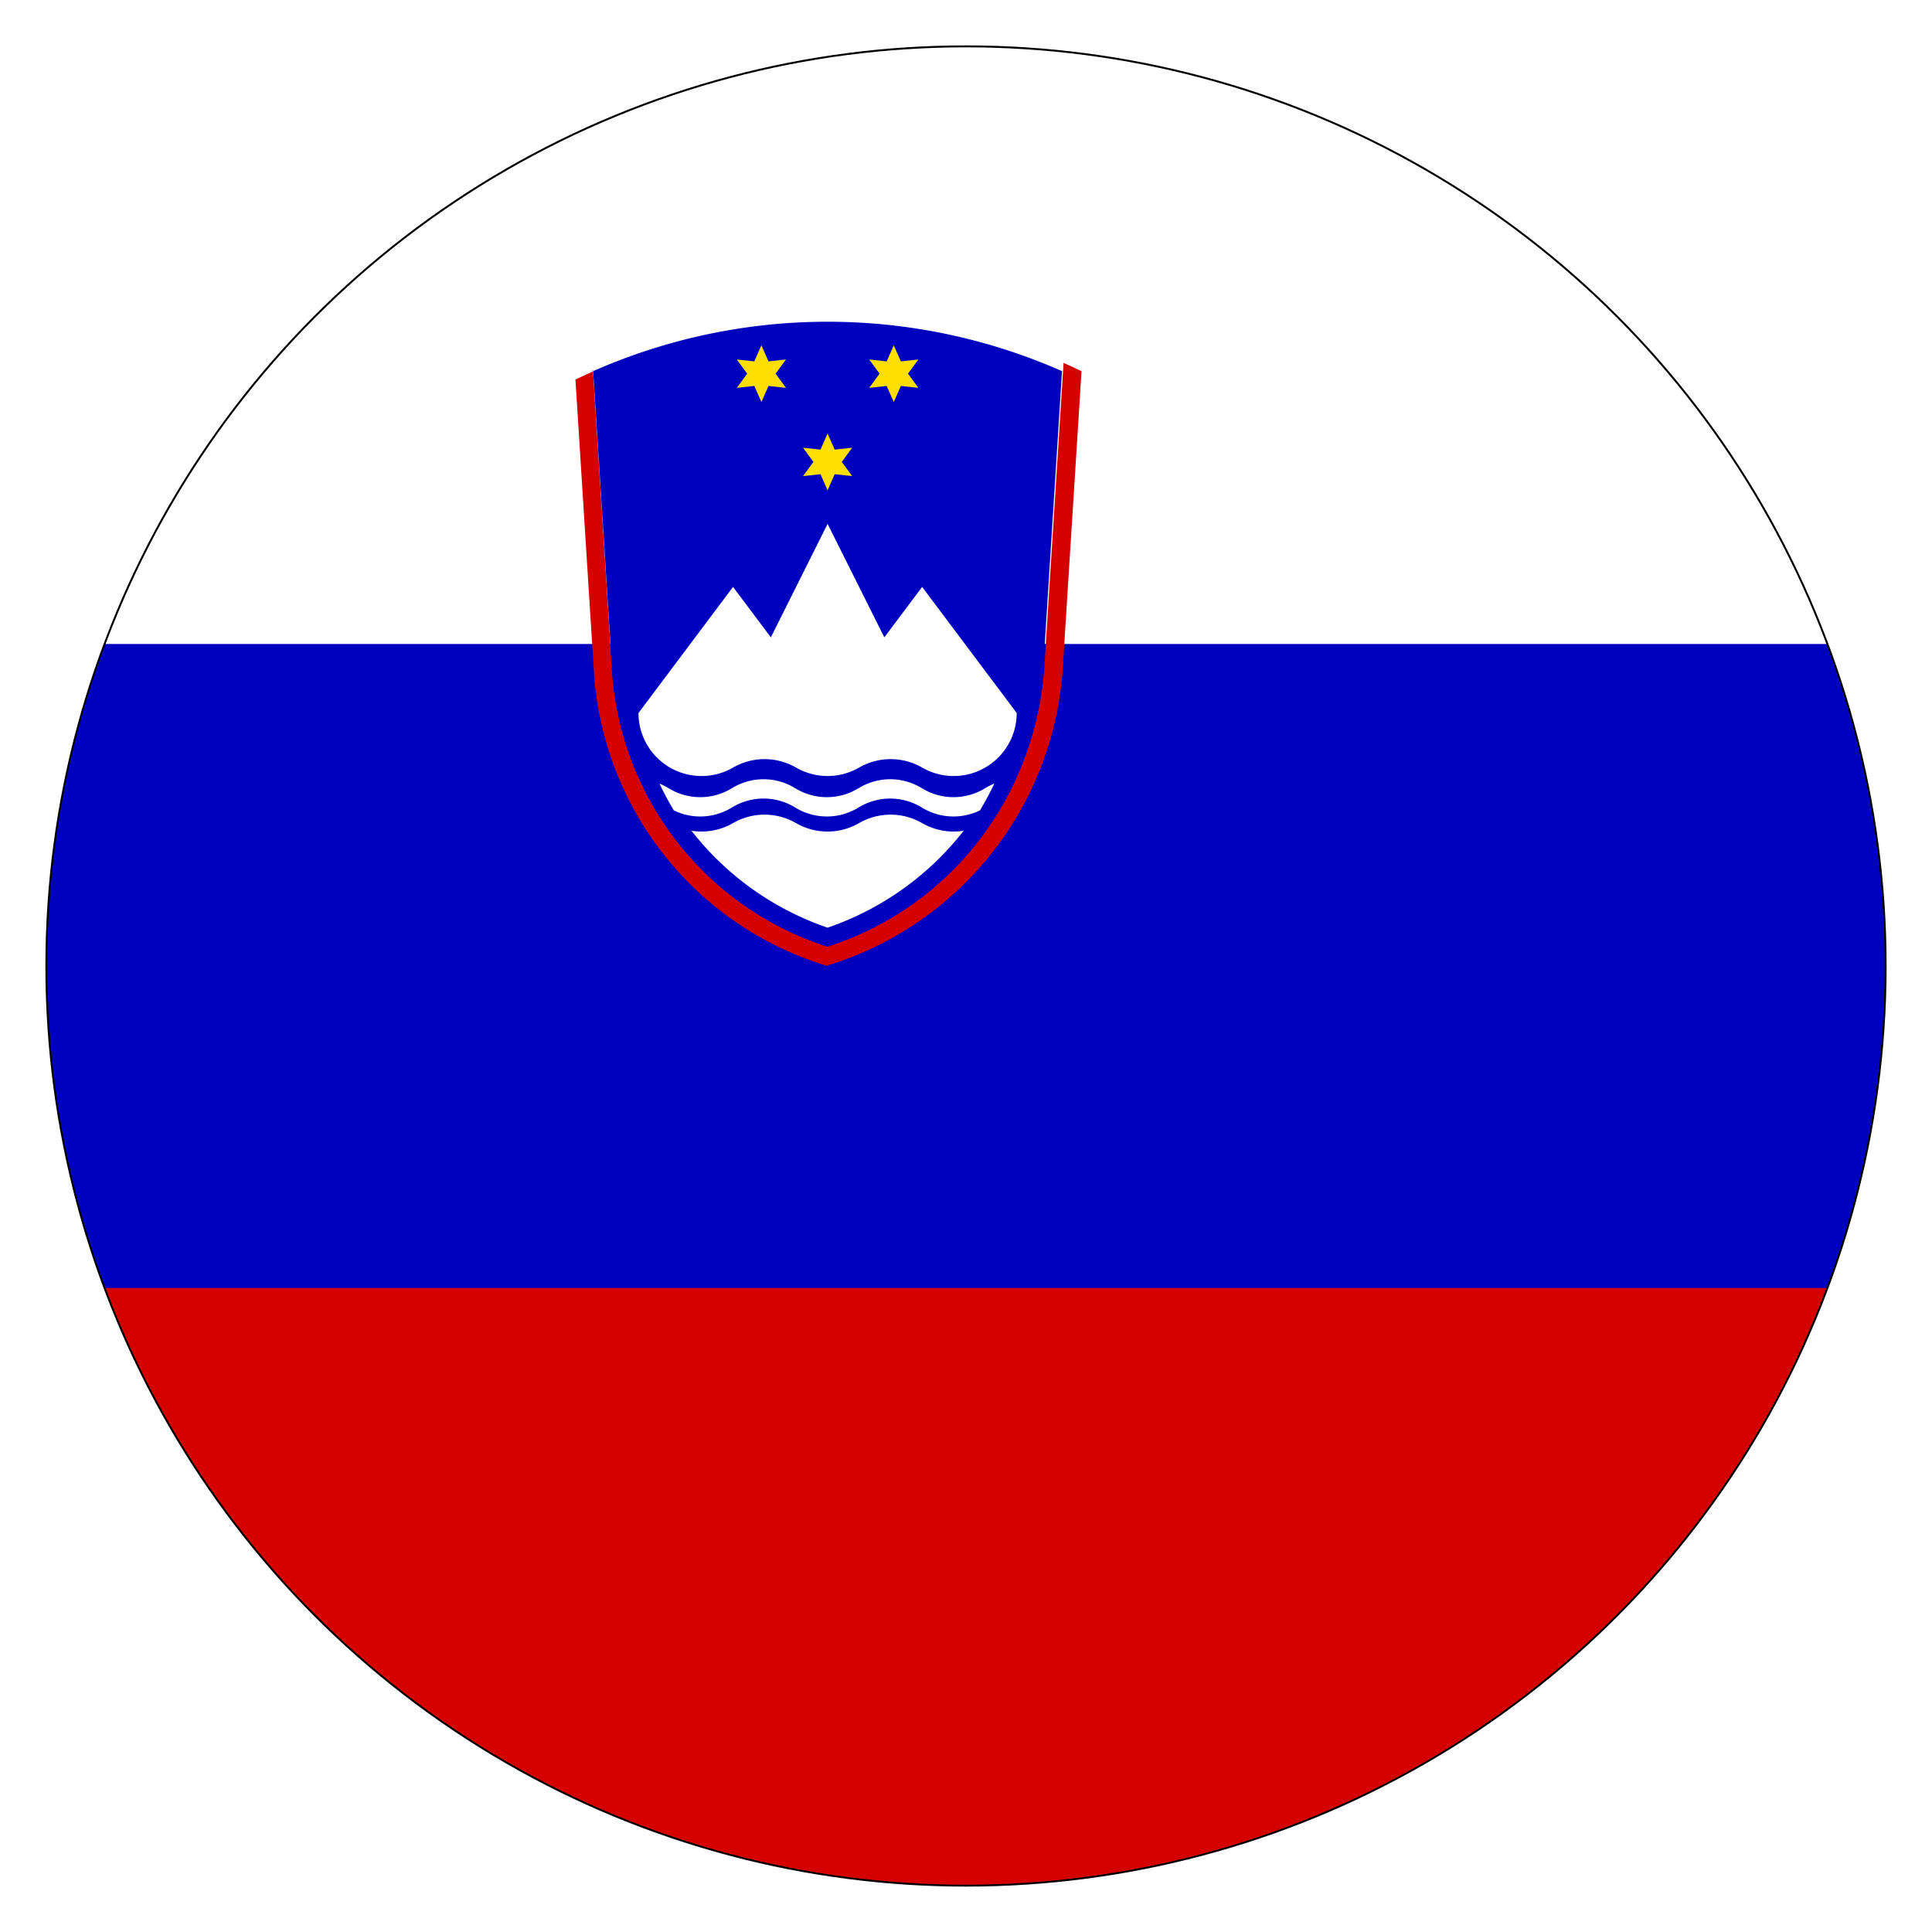 <?xml version="1.0" encoding="UTF-8"?> <svg xmlns="http://www.w3.org/2000/svg" xmlns:xlink="http://www.w3.org/1999/xlink" id="Layer_1" data-name="Layer 1" viewBox="0 0 250 250"><defs><style>.cls-1{fill:none;stroke:#000;stroke-miterlimit:10;stroke-width:0.25px;}.cls-2{clip-path:url(#clip-path);}.cls-3{fill:#fff;}.cls-4{fill:#0000bf;}.cls-5{fill:#d50000;}.cls-6{fill:#ffdf00;}</style><clipPath id="clip-path"><circle class="cls-1" cx="125" cy="125" r="119"></circle></clipPath></defs><title>Artboard 1</title><g class="cls-2"><path class="cls-3" d="M-18,0H482V250H-18Z"></path><path class="cls-4" d="M-18,83.333H482V250H-18Z"></path><path class="cls-5" d="M-18,166.667H482V250H-18Z"></path><path class="cls-5" d="M76.756,48.057q-1.155.509-2.293,1.057L76.853,86.924A42.56,42.56,0,0,0,107.09,125h-.232a43.166,43.166,0,0,0,30.668-38.62L139.949,48.032q-1.154-.556-2.326-1.072l.001 0-2.481,39.257A40.779,40.779,0,0,1,106.858,122.5h.253A40.263,40.263,0,0,1,79.184,86.676L76.735,47.917h-.151"></path><path class="cls-4" d="M137.424,48.022a75.189,75.189,0,0,0-60.668,0L79.202,86.727A40.206,40.206,0,0,0,107.089,122.5h.001a40.206,40.206,0,0,0,27.887-35.773"></path><path class="cls-6" d="M108.925,59.771l1.344-1.835-2.262.246-.917-2.081-.918,2.081-2.261-.246,1.344,1.835-1.344,1.835,2.261-.246.918,2.081.917-2.081,2.262.246"></path><path class="cls-6" d="M100.361,48.352l1.343-1.835-2.261.246-.918-2.081-.918,2.081-2.261-.246,1.343,1.835L95.347,50.187l2.261-.246.918,2.081.918-2.081,2.261.246"></path><path class="cls-6" d="M117.489,48.352l1.343-1.835-2.261.246-.918-2.081-.918,2.081-2.261-.246,1.343,1.835-1.343,1.835,2.261-.246.918,2.081.918-2.081,2.261.246"></path><path class="cls-3" d="M131.56,92.26,119.325,75.947l-4.894,6.526-7.341-14.682-7.341,14.682-4.894-6.526-12.235,16.314a8.157,8.157,0,0,0,12.236,7.063c.008-.005-.01.006-.002.001a8.158,8.158,0,0,1,8.158-.001,8.158,8.158,0,0,0,4.079,1.093h-.001a8.159,8.159,0,0,0,4.079-1.093,8.157,8.157,0,0,1,8.158.001c.008.005-.009-.006-.002-.001a8.157,8.157,0,0,0,12.236-7.063"></path><path class="cls-3" d="M85.333,101.397q.846,1.777,1.857,3.463v.001a7.787,7.787,0,0,0,5.544.497,7.942,7.942,0,0,0,1.977-.866c.008-.005-.01.006-.002.001a7.848,7.848,0,0,1,4.097-1.161h-.001a7.844,7.844,0,0,1,4.097,1.161,7.809,7.809,0,0,0,6.217.865,7.949,7.949,0,0,0,1.977-.866c.008-.005-.01.006-.002.001a7.847,7.847,0,0,1,4.097-1.161h-.001a7.843,7.843,0,0,1,4.097,1.161,7.808,7.808,0,0,0,6.217.865,7.893,7.893,0,0,0,1.304-.498q1.011-1.685,1.858-3.463h0a8.03,8.03,0,0,0-1.186.596c-.008.005.01-.006.002-.001a7.966,7.966,0,0,1-1.977.866,7.806,7.806,0,0,1-6.217-.865,7.853,7.853,0,0,0-4.097-1.16h.001a7.854,7.854,0,0,0-4.097,1.161c-.008.005.01-.006.002-.001a7.939,7.939,0,0,1-1.977.866,7.804,7.804,0,0,1-6.217-.865,7.855,7.855,0,0,0-4.097-1.161h.001a7.849,7.849,0,0,0-4.097,1.161c-.008.005.01-.006.002-.001a7.965,7.965,0,0,1-1.977.866,7.806,7.806,0,0,1-6.217-.865,8.015,8.015,0,0,0-1.185-.595V101.25"></path><path class="cls-3" d="M124.699,107.498a37.885,37.885,0,0,1-17.61,12.541h-0a37.878,37.878,0,0,1-17.61-12.541,8.157,8.157,0,0,0,5.376-.99c.008-.005-.01.006-.002.001a8.15,8.15,0,0,1,4.079-1.093h-.001a8.151,8.151,0,0,1,4.079,1.093,8.158,8.158,0,0,0,8.158-.001c.008-.005-.01.006-.002.001a8.148,8.148,0,0,1,4.079-1.093h-.001a8.152,8.152,0,0,1,4.079,1.093,8.153,8.153,0,0,0,5.375.989l-.001.001"></path></g><circle class="cls-1" cx="125" cy="125" r="119"></circle></svg> 